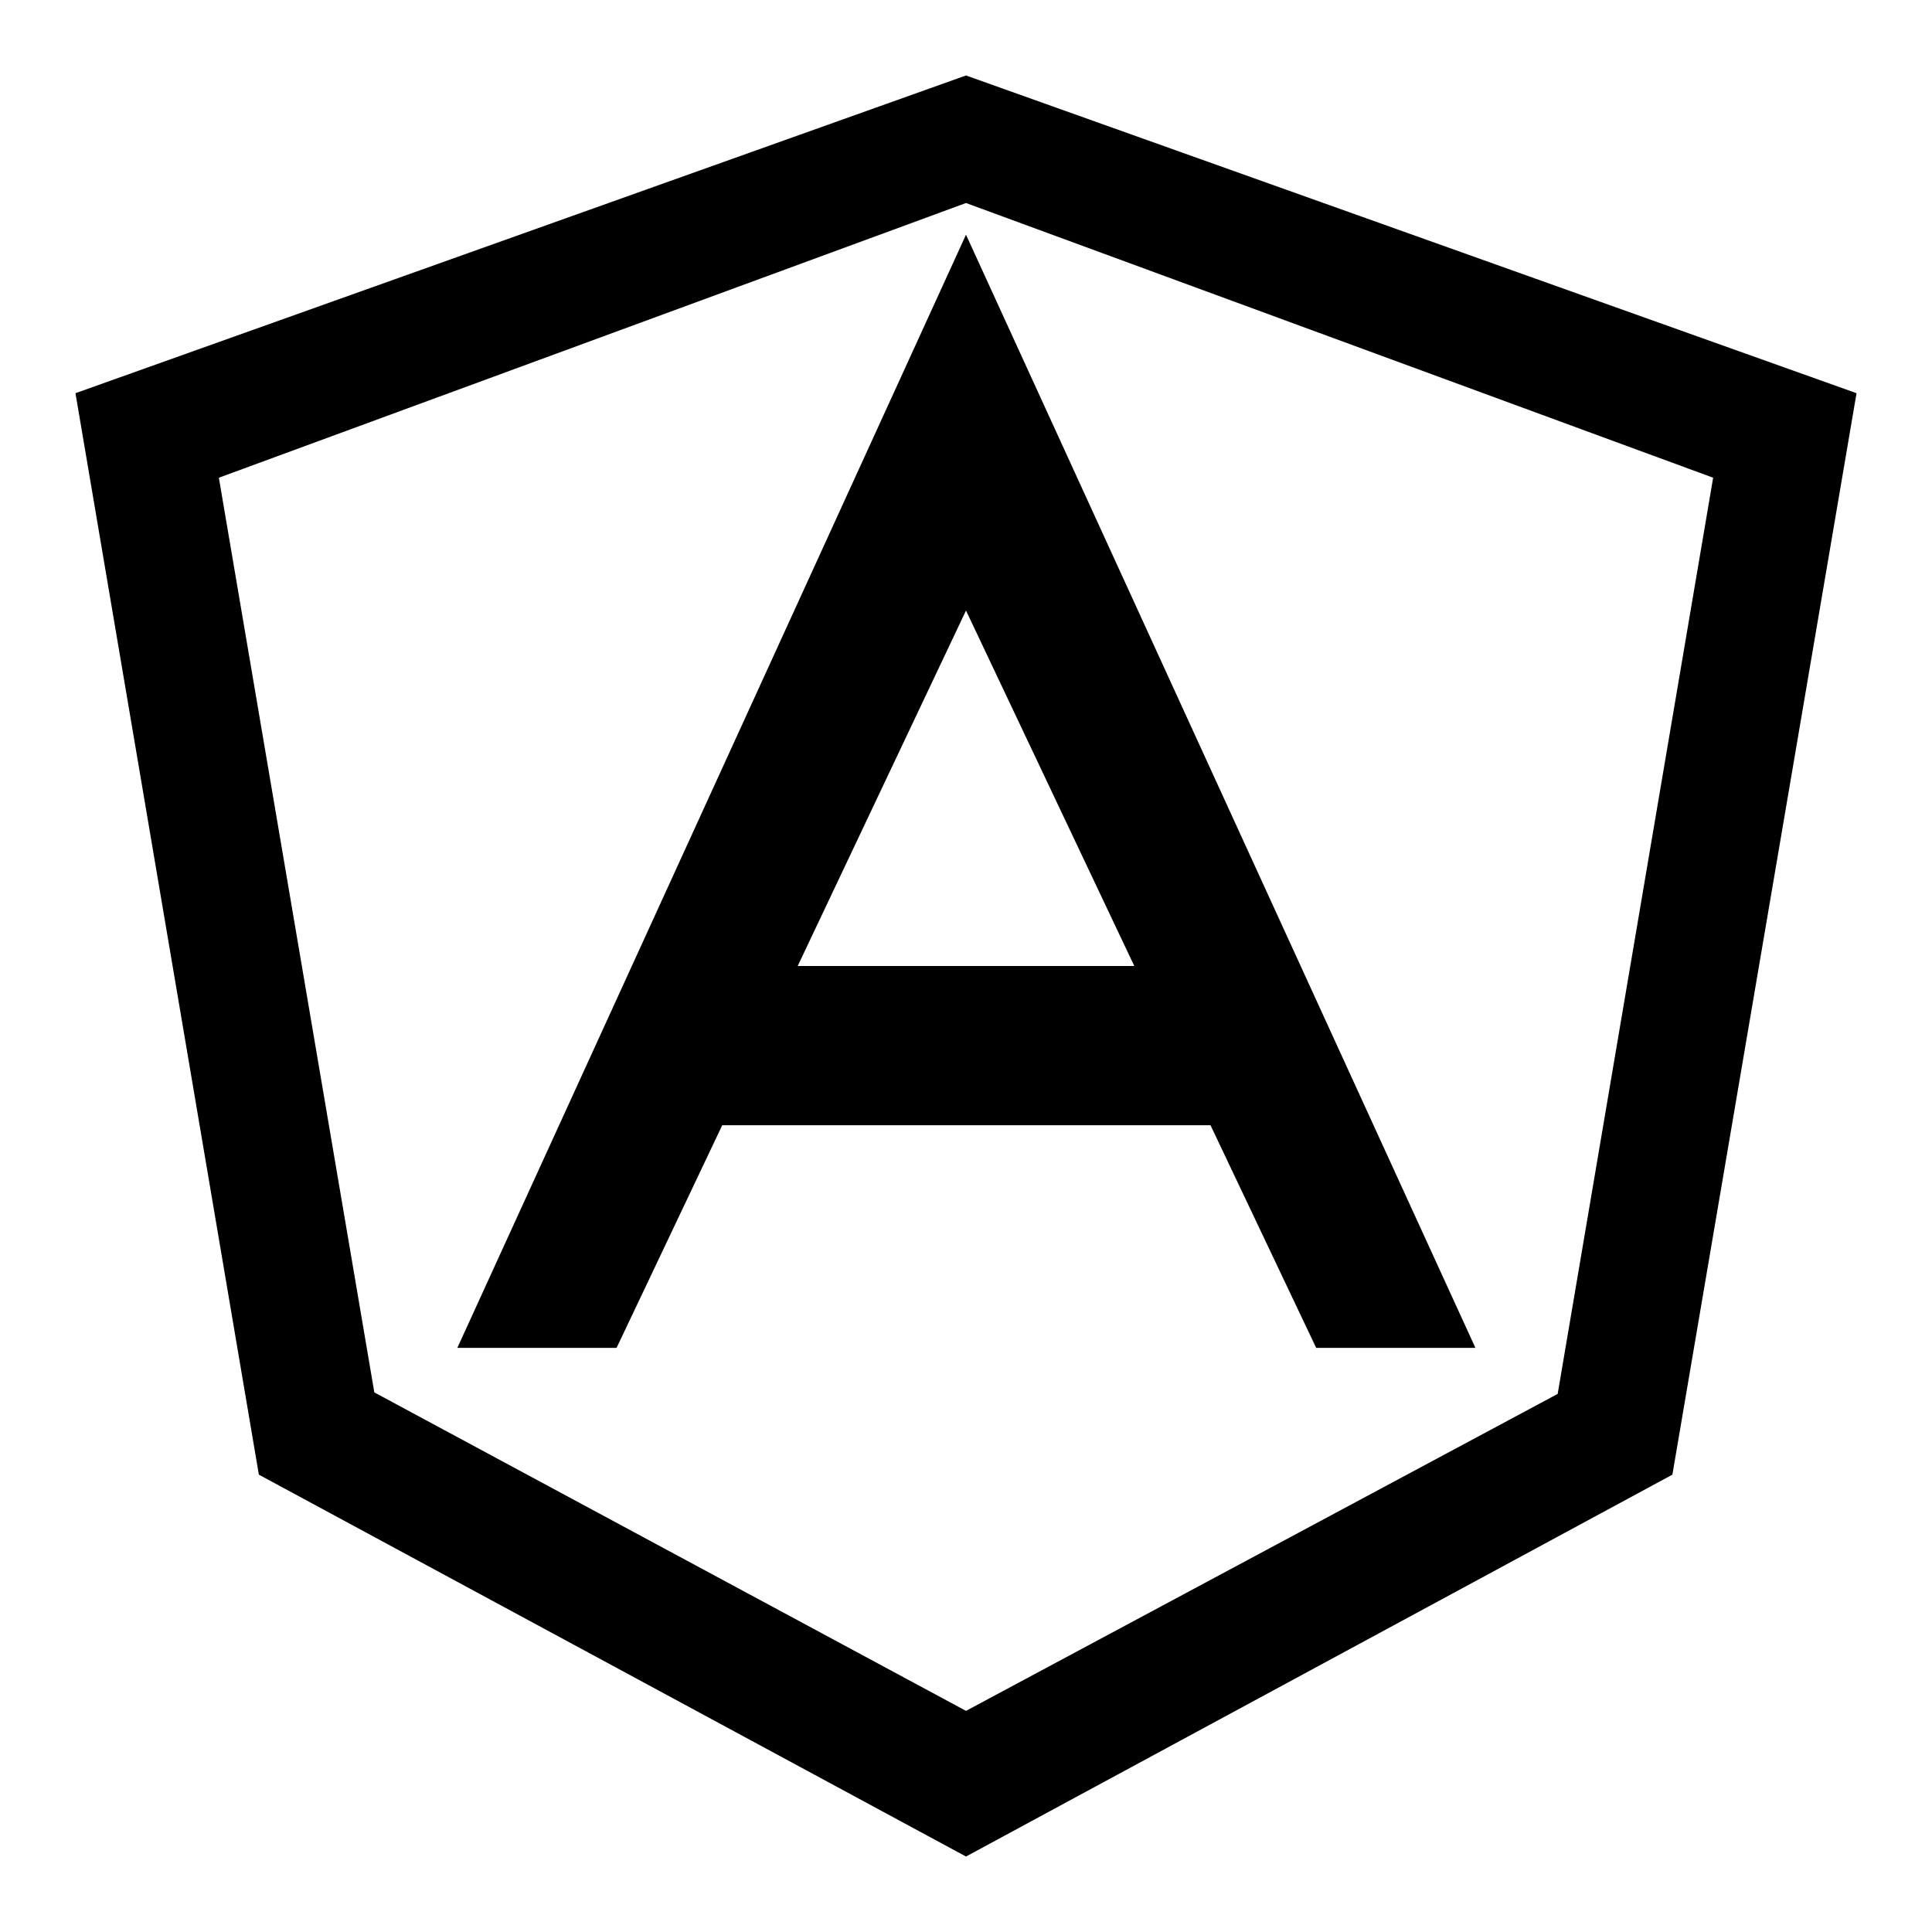 <?xml version="1.0" encoding="utf-8"?>
<!-- Svg Vector Icons : http://www.onlinewebfonts.com/icon -->
<!DOCTYPE svg PUBLIC "-//W3C//DTD SVG 1.1//EN" "http://www.w3.org/Graphics/SVG/1.1/DTD/svg11.dtd">
<svg version="1.1" xmlns="http://www.w3.org/2000/svg" xmlns:xlink="http://www.w3.org/1999/xlink" x="0px" y="0px" viewBox="0 0 256 256" enable-background="new 0 0 256 256" xml:space="preserve">
<g><g><path fill="#000000" d="M128,26.9l99,36.4l-20.6,121.4L128,226.7l-78.4-42.2L29,63.3L128,26.9 M128,10L10,52.1l24.3,143.3L128,246l93.6-50.6L246,52.1L128,10L128,10z"/><path fill="#000000" d="M174.4,178.6h21.1L128,31.1L60.6,178.6h21.1l14-29.5h64.7L174.4,178.6z M105.7,128L128,80.9l22.3,47.1H105.7z"/></g></g>
</svg>